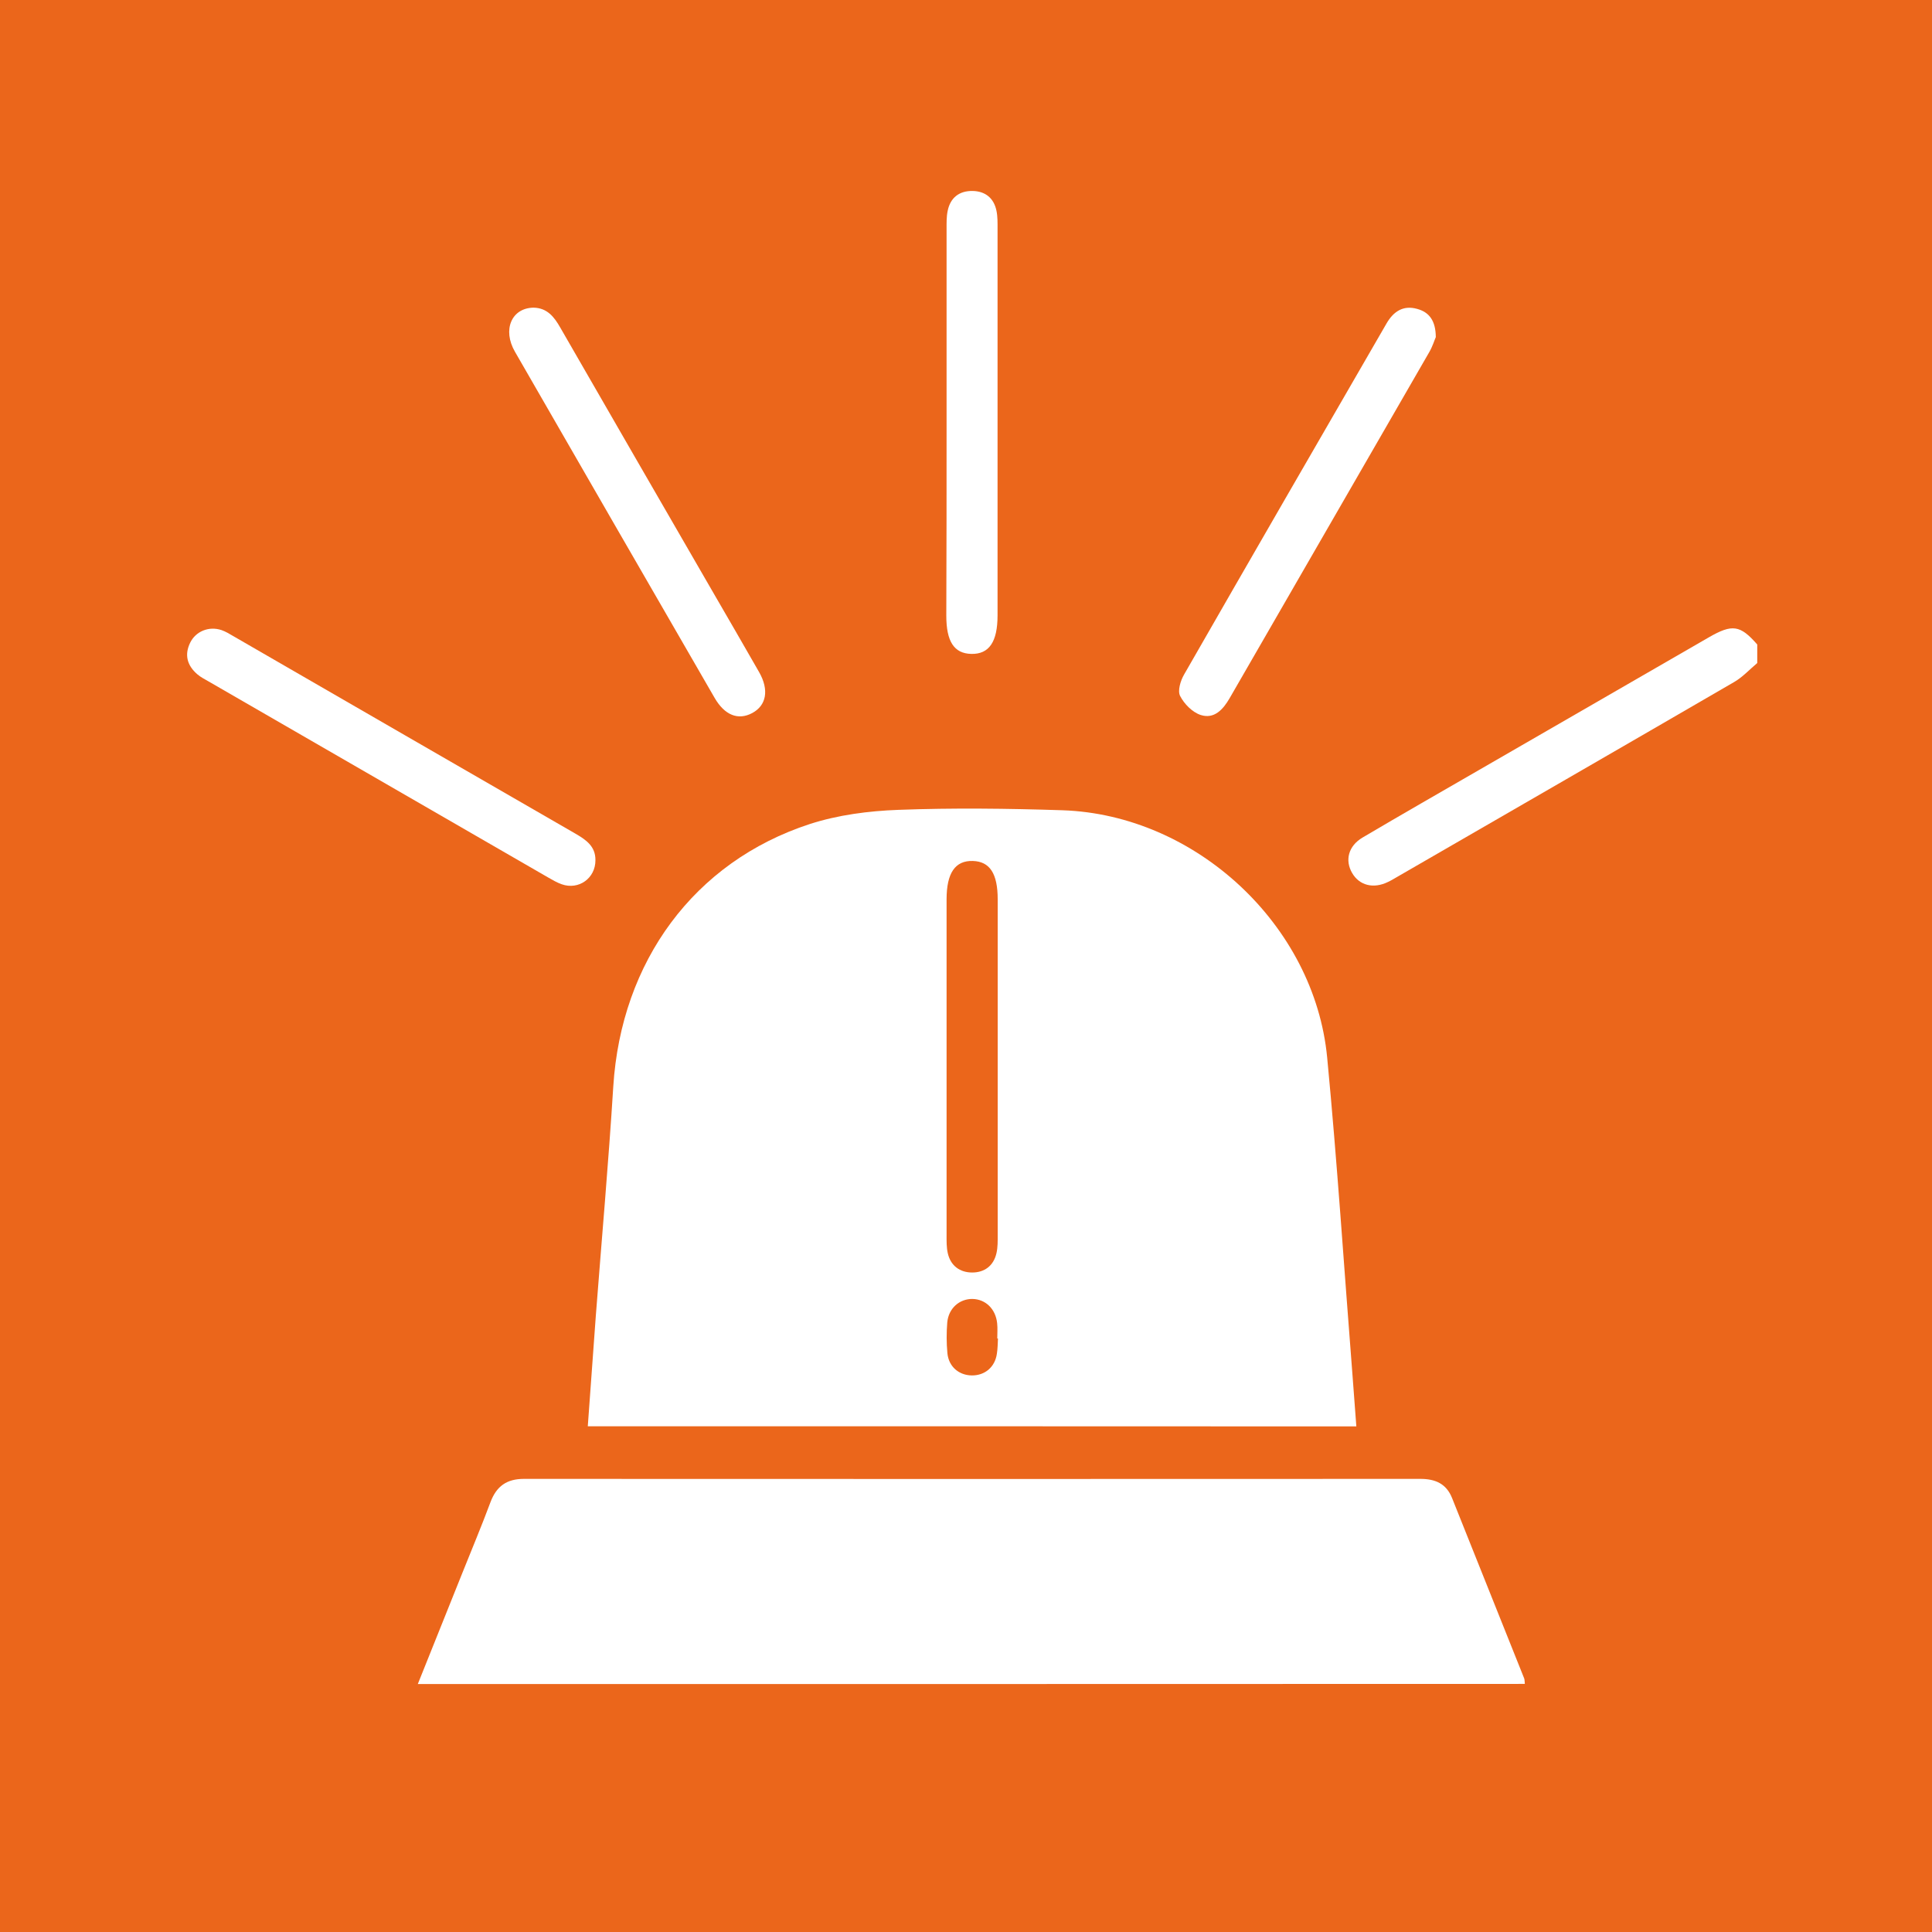 <?xml version="1.0" encoding="utf-8"?>
<!-- Generator: Adobe Illustrator 26.3.1, SVG Export Plug-In . SVG Version: 6.00 Build 0)  -->
<svg version="1.1" id="Layer_1" xmlns="http://www.w3.org/2000/svg" xmlns:xlink="http://www.w3.org/1999/xlink" x="0px" y="0px"
	 viewBox="0 0 141.73 141.73" style="enable-background:new 0 0 141.73 141.73;" xml:space="preserve">
<style type="text/css">
	.st0{fill:#EB661B;}
	.st1{fill:#FFFFFF;}
</style>
<rect x="-1.18" y="-1.51" class="st0" width="144.99" height="144.99"/>
<g id="_x36_T2NZs.tif">
	<g>
		<path class="st1" d="M128.91,48.64c-0.56,0.47-1.07,1.03-1.69,1.39c-8.23,4.78-16.47,9.53-24.71,14.29
			c-0.23,0.13-0.45,0.27-0.69,0.38c-1.06,0.52-2.1,0.26-2.63-0.66c-0.54-0.93-0.28-1.98,0.77-2.6c2.84-1.68,5.7-3.31,8.55-4.96
			c5.61-3.24,11.22-6.48,16.84-9.72c1.73-1,2.31-0.91,3.56,0.52C128.91,47.74,128.91,48.19,128.91,48.64z"/>
		<path class="st1" d="M43.12,104.63c0.2-2.76,0.39-5.44,0.59-8.12c0.43-5.6,0.93-11.2,1.28-16.81c0.58-9.16,5.92-16.48,14.42-19.25
			c2.07-0.67,4.32-0.96,6.5-1.04c4-0.15,8.02-0.1,12.03,0.03c9.78,0.33,18.49,8.42,19.42,18.14c0.74,7.72,1.24,15.46,1.85,23.2
			c0.1,1.26,0.19,2.52,0.29,3.86C80.7,104.63,62.01,104.63,43.12,104.63z M73.19,78.22c0-4.08,0-8.17,0-12.25
			c0-1.89-0.58-2.77-1.82-2.81c-1.3-0.04-1.93,0.88-1.93,2.82c0,8.21,0,16.41,0,24.62c0,0.45-0.01,0.91,0.09,1.34
			c0.21,0.92,0.89,1.41,1.79,1.41c0.9,0,1.57-0.49,1.78-1.42c0.1-0.43,0.09-0.89,0.09-1.34C73.19,86.46,73.19,82.34,73.19,78.22z
			 M73.21,98.19c-0.02,0-0.03,0-0.05,0c0-0.37,0.03-0.75-0.01-1.12c-0.11-1.05-0.85-1.76-1.81-1.78c-0.96-0.01-1.76,0.69-1.85,1.73
			c-0.06,0.74-0.06,1.5,0.01,2.24c0.09,0.99,0.84,1.63,1.79,1.64c0.96,0.01,1.7-0.61,1.84-1.59C73.19,98.94,73.19,98.56,73.21,98.19
			z"/>
		<path class="st1" d="M30.65,123.54c1.13-2.83,2.22-5.53,3.3-8.23c0.68-1.7,1.39-3.39,2.03-5.11c0.44-1.17,1.19-1.71,2.45-1.71
			c21.92,0.01,43.85,0.01,65.77,0c1.09,0,1.9,0.35,2.32,1.4c1.76,4.41,3.53,8.82,5.29,13.23c0.04,0.1,0.03,0.22,0.05,0.41
			C84.84,123.54,57.85,123.54,30.65,123.54z"/>
		<path class="st1" d="M105.33,24.73c-0.1,0.22-0.24,0.69-0.48,1.1c-4.88,8.46-9.76,16.92-14.64,25.38
			c-0.49,0.85-1.14,1.56-2.13,1.24c-0.61-0.2-1.21-0.81-1.51-1.4c-0.19-0.38,0.03-1.11,0.29-1.56c4.93-8.6,9.9-17.19,14.86-25.77
			c0.5-0.86,1.21-1.35,2.24-1.06C104.85,22.9,105.32,23.53,105.33,24.73z"/>
		<path class="st1" d="M43.68,63.1c0.01,1.32-1.22,2.21-2.47,1.77c-0.35-0.12-0.68-0.32-1-0.5c-8.3-4.79-16.59-9.58-24.89-14.37
			c-0.29-0.17-0.6-0.32-0.85-0.54c-0.73-0.63-0.96-1.41-0.52-2.31c0.41-0.84,1.37-1.23,2.29-0.93c0.32,0.11,0.61,0.29,0.9,0.46
			c8.36,4.83,16.72,9.66,25.08,14.48C42.99,61.61,43.69,62.08,43.68,63.1z"/>
		<path class="st1" d="M39.14,22.57c1,0.02,1.51,0.67,1.96,1.46c3.7,6.42,7.4,12.84,11.11,19.25c1.16,2.01,2.33,4.01,3.48,6.03
			c0.74,1.3,0.54,2.44-0.51,3c-1.03,0.55-2.02,0.16-2.76-1.12c-4.89-8.46-9.77-16.92-14.64-25.38
			C36.84,24.19,37.53,22.59,39.14,22.57z"/>
		<path class="st1" d="M69.44,30.87c0-4.69,0-9.37,0-14.06c0-0.45-0.01-0.91,0.08-1.34c0.2-0.98,0.86-1.48,1.84-1.46
			c0.93,0.02,1.55,0.53,1.74,1.45c0.09,0.43,0.08,0.89,0.08,1.34c0,9.45,0,18.9,0,28.34c0,1.95-0.62,2.86-1.93,2.83
			c-1.26-0.03-1.83-0.91-1.83-2.81C69.44,40.4,69.44,35.63,69.44,30.87z"/>
	</g>
</g>
</svg>
